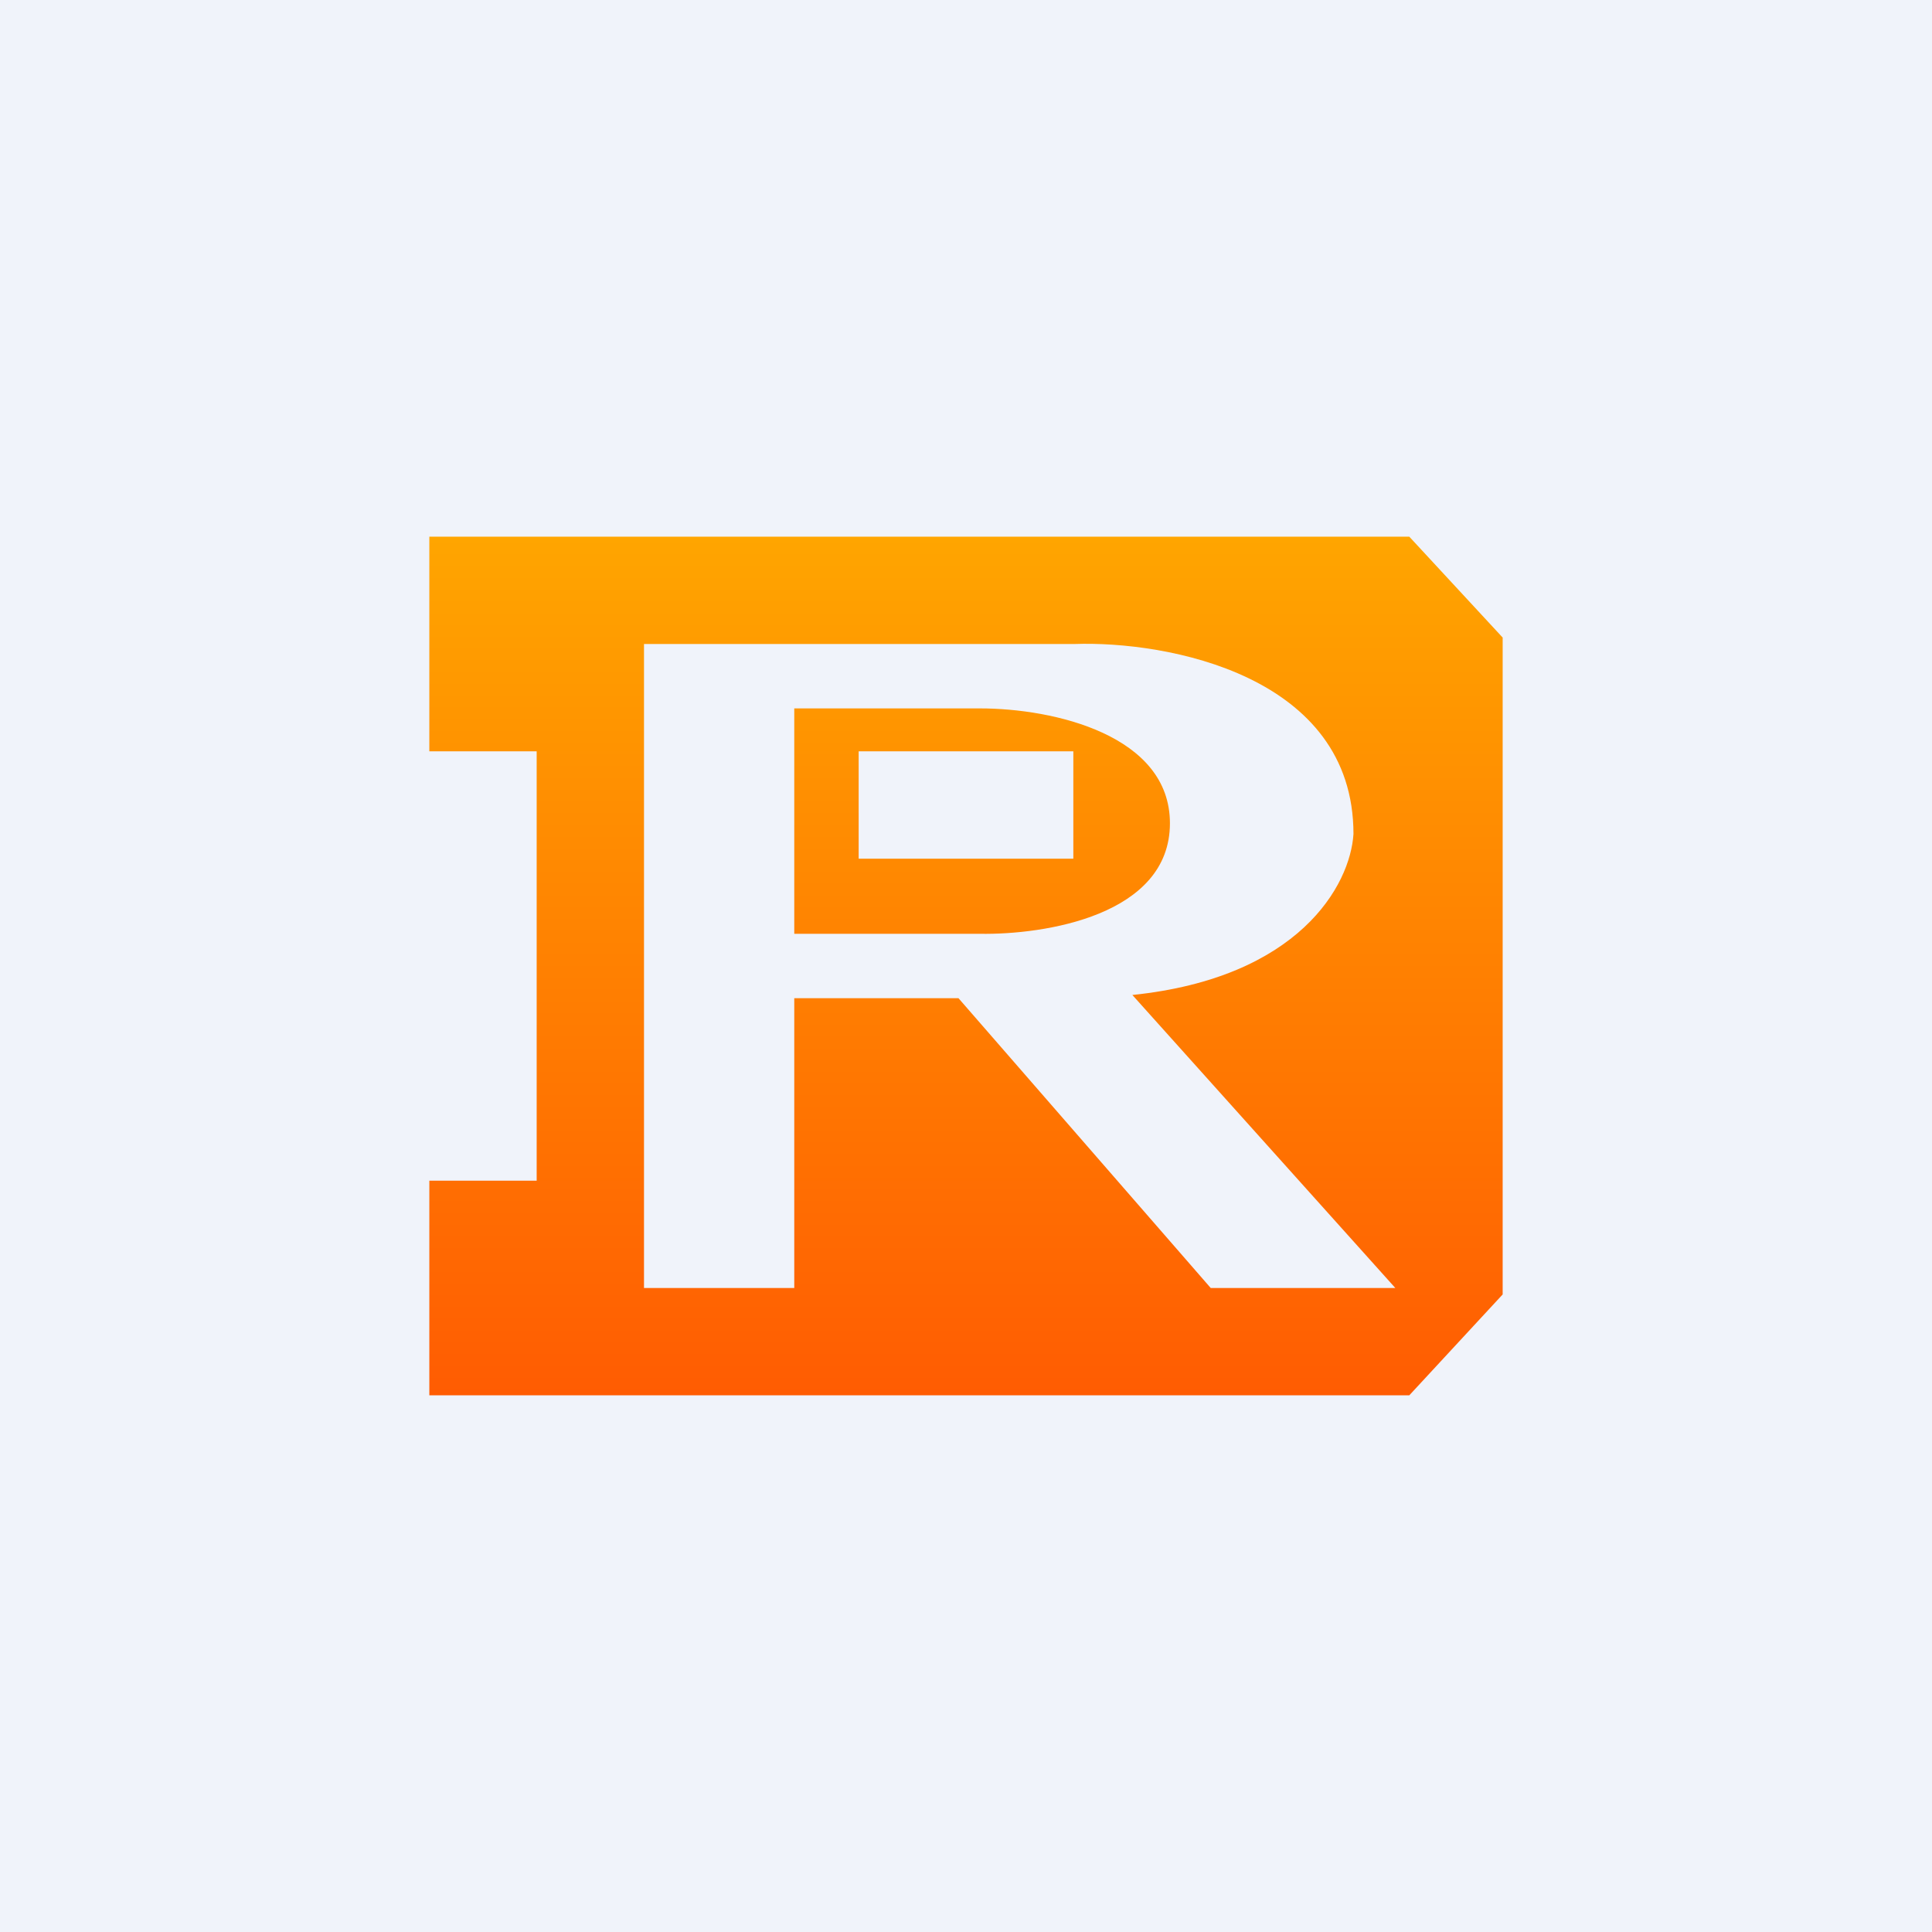 <!-- by TradingView --><svg width="18" height="18" viewBox="0 0 18 18" xmlns="http://www.w3.org/2000/svg"><path fill="#F0F3FA" d="M0 0h18v18H0z"/><path d="M4 7V5h9.13l.87.94v6.12l-.87.94H4v-2h1V7H4Zm2-1v6h1.4V9.3h1.53l2.35 2.7H13l-2.45-2.73c1.55-.16 2.03-1.02 2.06-1.5 0-1.48-1.74-1.8-2.6-1.77H6Zm1.4.6v2.1h1.73c.6.01 1.77-.17 1.77-1.03 0-.82-1.08-1.07-1.77-1.07H7.4ZM8 7h2v1H8V7Z" fill="url(#atwgnckzv)"/><defs><linearGradient id="atwgnckzv" x1="9" y1="5" x2="9" y2="13" gradientUnits="userSpaceOnUse"><stop stop-color="orange"/><stop offset="1" stop-color="#FF5C02"/></linearGradient></defs></svg>